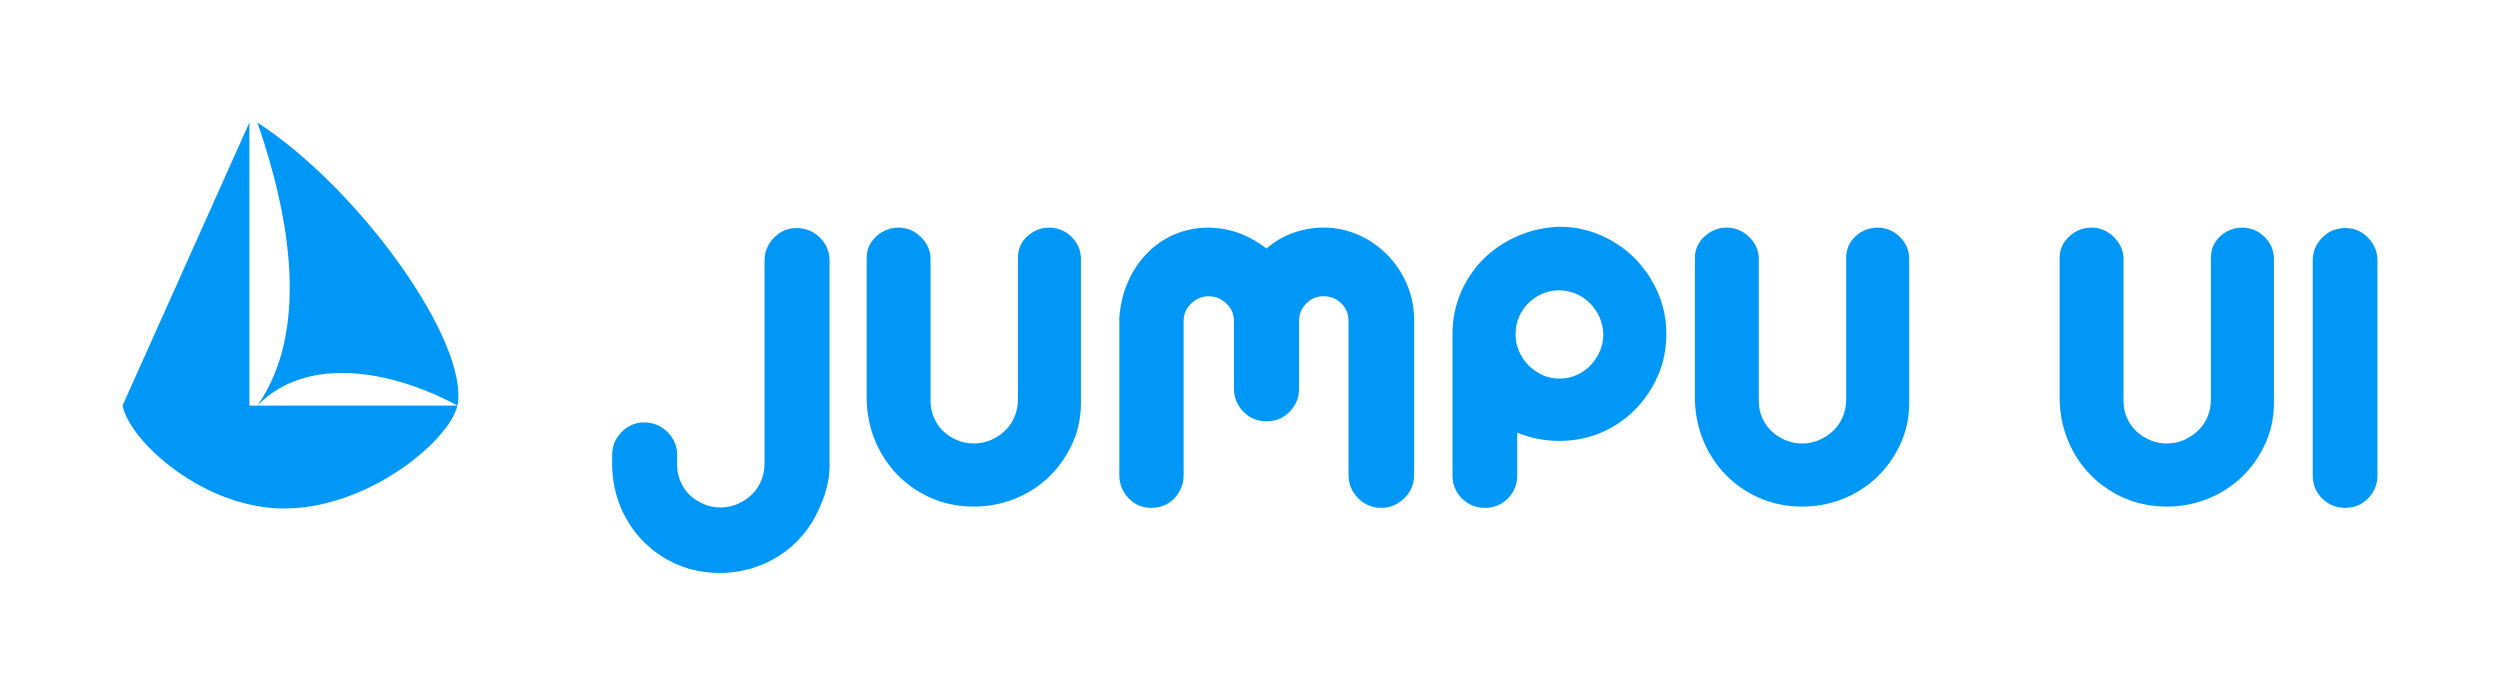 <svg width="816" height="227" viewBox="0 0 816 227" fill="none" xmlns="http://www.w3.org/2000/svg">
<g clip-path="url(#clip0_1519_1868)">
<path d="M267.622 77.575C265.534 75.487 262.945 74.428 259.927 74.428C257.108 74.428 254.552 75.553 252.532 77.682C250.553 79.772 249.548 82.263 249.548 85.087V151.292C249.548 153.253 249.183 155.129 248.46 156.872C247.743 158.604 246.715 160.127 245.408 161.397C244.083 162.679 242.521 163.72 240.766 164.493C237.448 165.951 233.263 166.065 229.723 164.557C228.01 163.83 226.495 162.856 225.218 161.66C223.957 160.483 222.93 159.024 222.167 157.326C221.409 155.639 221.025 153.844 221.025 151.988V148.452C221.025 145.617 219.966 143.118 217.878 141.022C215.789 138.933 213.2 137.874 210.183 137.874C207.365 137.874 204.808 138.999 202.789 141.129C200.808 143.217 199.804 145.71 199.804 148.532L199.798 152.077C199.893 156.855 200.841 161.414 202.618 165.628C204.393 169.84 206.877 173.579 210.001 176.742C213.129 179.91 216.854 182.437 221.074 184.253C225.303 186.076 229.978 187 234.969 187C239.577 187 244.053 186.151 248.273 184.475C252.495 182.803 256.246 180.421 259.423 177.395C262.593 174.376 265.172 170.76 267.092 166.645C268.767 163.052 270.765 157.664 270.765 152.405V85.004C270.765 82.17 269.706 79.67 267.619 77.575H267.622Z" fill="#0097F6"/>
<path d="M349.895 77.45C347.954 75.457 345.541 74.394 342.675 74.289C339.87 74.289 337.415 75.216 335.376 77.045C333.302 78.909 332.251 81.307 332.251 84.171V130.404C332.251 132.361 331.884 134.238 331.163 135.982C330.442 137.719 329.416 139.242 328.109 140.508C326.785 141.791 325.223 142.832 323.467 143.604C320.15 145.063 315.962 145.177 312.424 143.669C310.712 142.942 309.197 141.968 307.919 140.771C306.657 139.594 305.631 138.136 304.867 136.437C304.11 134.751 303.725 132.956 303.725 131.1V84.587C303.725 81.835 302.663 79.405 300.567 77.358C298.481 75.321 296.036 74.288 293.301 74.288C290.583 74.288 288.15 75.24 286.07 77.116C283.951 79.024 282.876 81.398 282.876 84.169V130.426C282.971 135.204 283.915 139.762 285.685 143.976C287.451 148.188 289.926 151.927 293.038 155.089C296.152 158.256 299.862 160.783 304.069 162.6C308.283 164.424 312.94 165.348 317.914 165.348H317.919C322.511 165.348 326.97 164.498 331.172 162.824C335.377 161.15 339.114 158.767 342.28 155.743C345.435 152.727 348.006 149.111 349.919 144.992C351.841 140.855 352.817 136.32 352.817 131.514V84.586C352.817 81.849 351.831 79.448 349.89 77.449L349.895 77.45Z" fill="#0097F6"/>
<path d="M461.568 103.774C461.471 99.828 460.64 96.04 459.099 92.511C457.559 89 455.439 85.852 452.797 83.156C450.15 80.46 447.004 78.286 443.447 76.694C439.872 75.098 436.005 74.288 431.954 74.288C428.485 74.288 425.017 74.923 421.645 76.177C418.598 77.31 415.829 78.975 413.4 81.132C410.857 79.15 408.113 77.561 405.232 76.399C402.002 75.095 398.416 74.385 394.575 74.289H394.546C390.497 74.289 386.703 75.05 383.269 76.551C379.839 78.051 376.803 80.16 374.249 82.817C371.698 85.469 369.626 88.616 368.093 92.168C366.561 95.715 365.638 99.601 365.349 103.804V155.052C365.349 157.973 366.353 160.51 368.333 162.594C370.33 164.7 372.832 165.767 375.773 165.767C378.804 165.767 381.353 164.701 383.351 162.594C385.332 160.507 386.336 157.969 386.336 155.052V104.78C386.336 102.514 387.142 100.646 388.8 99.068C390.475 97.472 392.355 96.696 394.547 96.696C396.739 96.696 398.616 97.472 400.294 99.068C401.952 100.648 402.758 102.517 402.758 104.78V126.806C402.758 129.729 403.789 132.271 405.823 134.36C407.866 136.458 410.434 137.522 413.46 137.522C416.393 137.522 418.916 136.457 420.957 134.36C422.991 132.271 424.023 129.729 424.023 126.806V104.78C424.023 102.502 424.79 100.627 426.369 99.046C427.95 97.463 429.777 96.695 431.955 96.695C434.319 96.695 436.237 97.463 437.819 99.046C439.398 100.627 440.166 102.502 440.166 104.78V155.053C440.166 157.987 441.225 160.532 443.311 162.618C445.397 164.708 447.94 165.767 450.867 165.767C453.695 165.767 456.212 164.711 458.342 162.628C460.483 160.536 461.569 157.987 461.569 155.052V103.774H461.568Z" fill="#0097F6"/>
<path d="M541.077 95.362C539.217 91.158 536.674 87.423 533.519 84.263C530.364 81.103 526.632 78.578 522.423 76.757C518.2 74.934 513.684 74.01 508.998 74.01H508.701L508.676 74.024C503.908 74.242 499.38 75.28 495.214 77.109C490.965 78.974 487.235 81.499 484.126 84.613C481.012 87.731 478.535 91.425 476.768 95.59C474.995 99.76 474.096 104.304 474.096 109.098V155.193C474.096 158.123 475.131 160.643 477.173 162.69C479.214 164.735 481.78 165.771 484.798 165.771C487.631 165.771 490.103 164.735 492.146 162.69C494.188 160.643 495.221 158.121 495.221 155.193V141.208L495.452 141.307C499.662 143.032 504.22 143.906 508.997 143.906C513.874 143.906 518.485 142.982 522.702 141.158C526.906 139.342 530.616 136.815 533.734 133.646C536.839 130.488 539.334 126.776 541.149 122.617C542.972 118.437 543.896 113.89 543.896 109.098C543.896 104.212 542.948 99.592 541.077 95.364V95.362ZM523.327 109.096C523.327 111.048 522.941 112.918 522.18 114.652C521.408 116.413 520.368 117.977 519.087 119.302C517.818 120.615 516.289 121.669 514.546 122.438C511.083 123.964 506.901 123.964 503.527 122.442C501.819 121.673 500.284 120.61 498.961 119.288C497.64 117.966 496.583 116.407 495.814 114.653C495.053 112.919 494.668 111.05 494.668 109.098C494.668 107.053 495.054 105.138 495.814 103.403C496.582 101.654 497.635 100.123 498.947 98.854C500.265 97.578 501.798 96.56 503.503 95.834C505.189 95.118 507.028 94.754 508.973 94.75C513.118 94.93 516.427 96.354 519.088 99.104C521.766 101.875 523.155 105.161 523.328 109.099L523.327 109.096Z" fill="#0097F6"/>
<path d="M620.237 77.45C618.296 75.457 615.883 74.394 613.018 74.289C610.212 74.289 607.755 75.216 605.721 77.045C603.646 78.908 602.594 81.307 602.594 84.171V130.404C602.594 132.365 602.229 134.242 601.507 135.982C600.787 137.719 599.761 139.241 598.454 140.508C597.132 141.789 595.57 142.831 593.813 143.604C590.491 145.063 586.309 145.177 582.77 143.669C581.058 142.942 579.542 141.968 578.266 140.771C577.004 139.595 575.977 138.136 575.215 136.437C574.458 134.751 574.073 132.956 574.073 131.1V84.587C574.073 81.837 573.01 79.405 570.915 77.356C568.828 75.321 566.383 74.288 563.649 74.288C560.929 74.288 558.497 75.24 556.418 77.116C554.299 79.024 553.225 81.398 553.225 84.169V130.426C553.319 135.205 554.264 139.764 556.034 143.976C557.803 148.189 560.277 151.929 563.387 155.089C566.501 158.257 570.213 160.784 574.419 162.6C578.634 164.424 583.292 165.348 588.263 165.348C592.857 165.348 597.316 164.498 601.519 162.824C605.722 161.151 609.461 158.769 612.627 155.743C615.783 152.727 618.354 149.11 620.266 144.992C622.189 140.855 623.165 136.32 623.165 131.514V84.586C623.165 81.849 622.181 79.448 620.237 77.449V77.45Z" fill="#0097F6"/>
<path d="M739.28 77.45C737.338 75.457 734.925 74.394 732.06 74.289C729.254 74.289 726.799 75.216 724.762 77.045C722.688 78.908 721.636 81.305 721.636 84.171V130.404C721.636 132.363 721.27 134.241 720.548 135.983C719.83 137.719 718.803 139.241 717.497 140.508C716.171 141.791 714.609 142.832 712.853 143.604C709.535 145.062 705.348 145.176 701.812 143.669C700.1 142.942 698.585 141.968 697.308 140.771C696.046 139.595 695.02 138.136 694.257 136.437C693.499 134.748 693.114 132.953 693.114 131.1V84.587C693.114 81.835 692.051 79.403 689.958 77.356C687.87 75.321 685.425 74.288 682.691 74.288C679.973 74.288 677.54 75.24 675.459 77.116C673.341 79.024 672.268 81.399 672.268 84.169V130.426C672.361 135.205 673.306 139.764 675.076 143.976C676.845 148.189 679.319 151.929 682.429 155.089C685.543 158.257 689.255 160.784 693.461 162.6C697.675 164.424 702.333 165.348 707.305 165.348C711.899 165.348 716.359 164.498 720.559 162.824C724.765 161.151 728.503 158.769 731.669 155.743C734.825 152.727 737.396 149.11 739.31 144.992C741.231 140.854 742.206 136.319 742.206 131.514V84.586C742.206 81.848 741.222 79.447 739.28 77.449V77.45Z" fill="#0097F6"/>
<path d="M772.933 77.587C770.892 75.491 768.417 74.428 765.576 74.428C762.55 74.428 759.98 75.492 757.937 77.588C755.905 79.679 754.873 82.175 754.873 85.004V155.19C754.873 158.12 755.908 160.642 757.95 162.688C759.991 164.732 762.556 165.769 765.576 165.769C768.409 165.769 770.882 164.732 772.922 162.688C774.965 160.641 776 158.119 776 155.19V85.004C776 82.174 774.969 79.679 772.933 77.587Z" fill="#0097F6"/>
<path d="M149.319 132.383C153.255 111.386 116.902 61.229 84.021 40C94.806 71.182 101.034 107.978 84.021 132.383C99.789 116.085 127.192 120.451 149.319 132.383Z" fill="#0097F6"/>
<path d="M149.319 132.383H81.401V40L40 132.383C42.325 144.047 66.702 166.346 93.496 165.972C120.291 165.599 146.528 144.046 149.319 132.383Z" fill="#0097F6"/>
</g>
<defs>
<clipPath id="clip0_1519_1868">
<rect width="736" height="147" fill="white" transform="translate(40 40)"/>
</clipPath>
</defs>
</svg>
